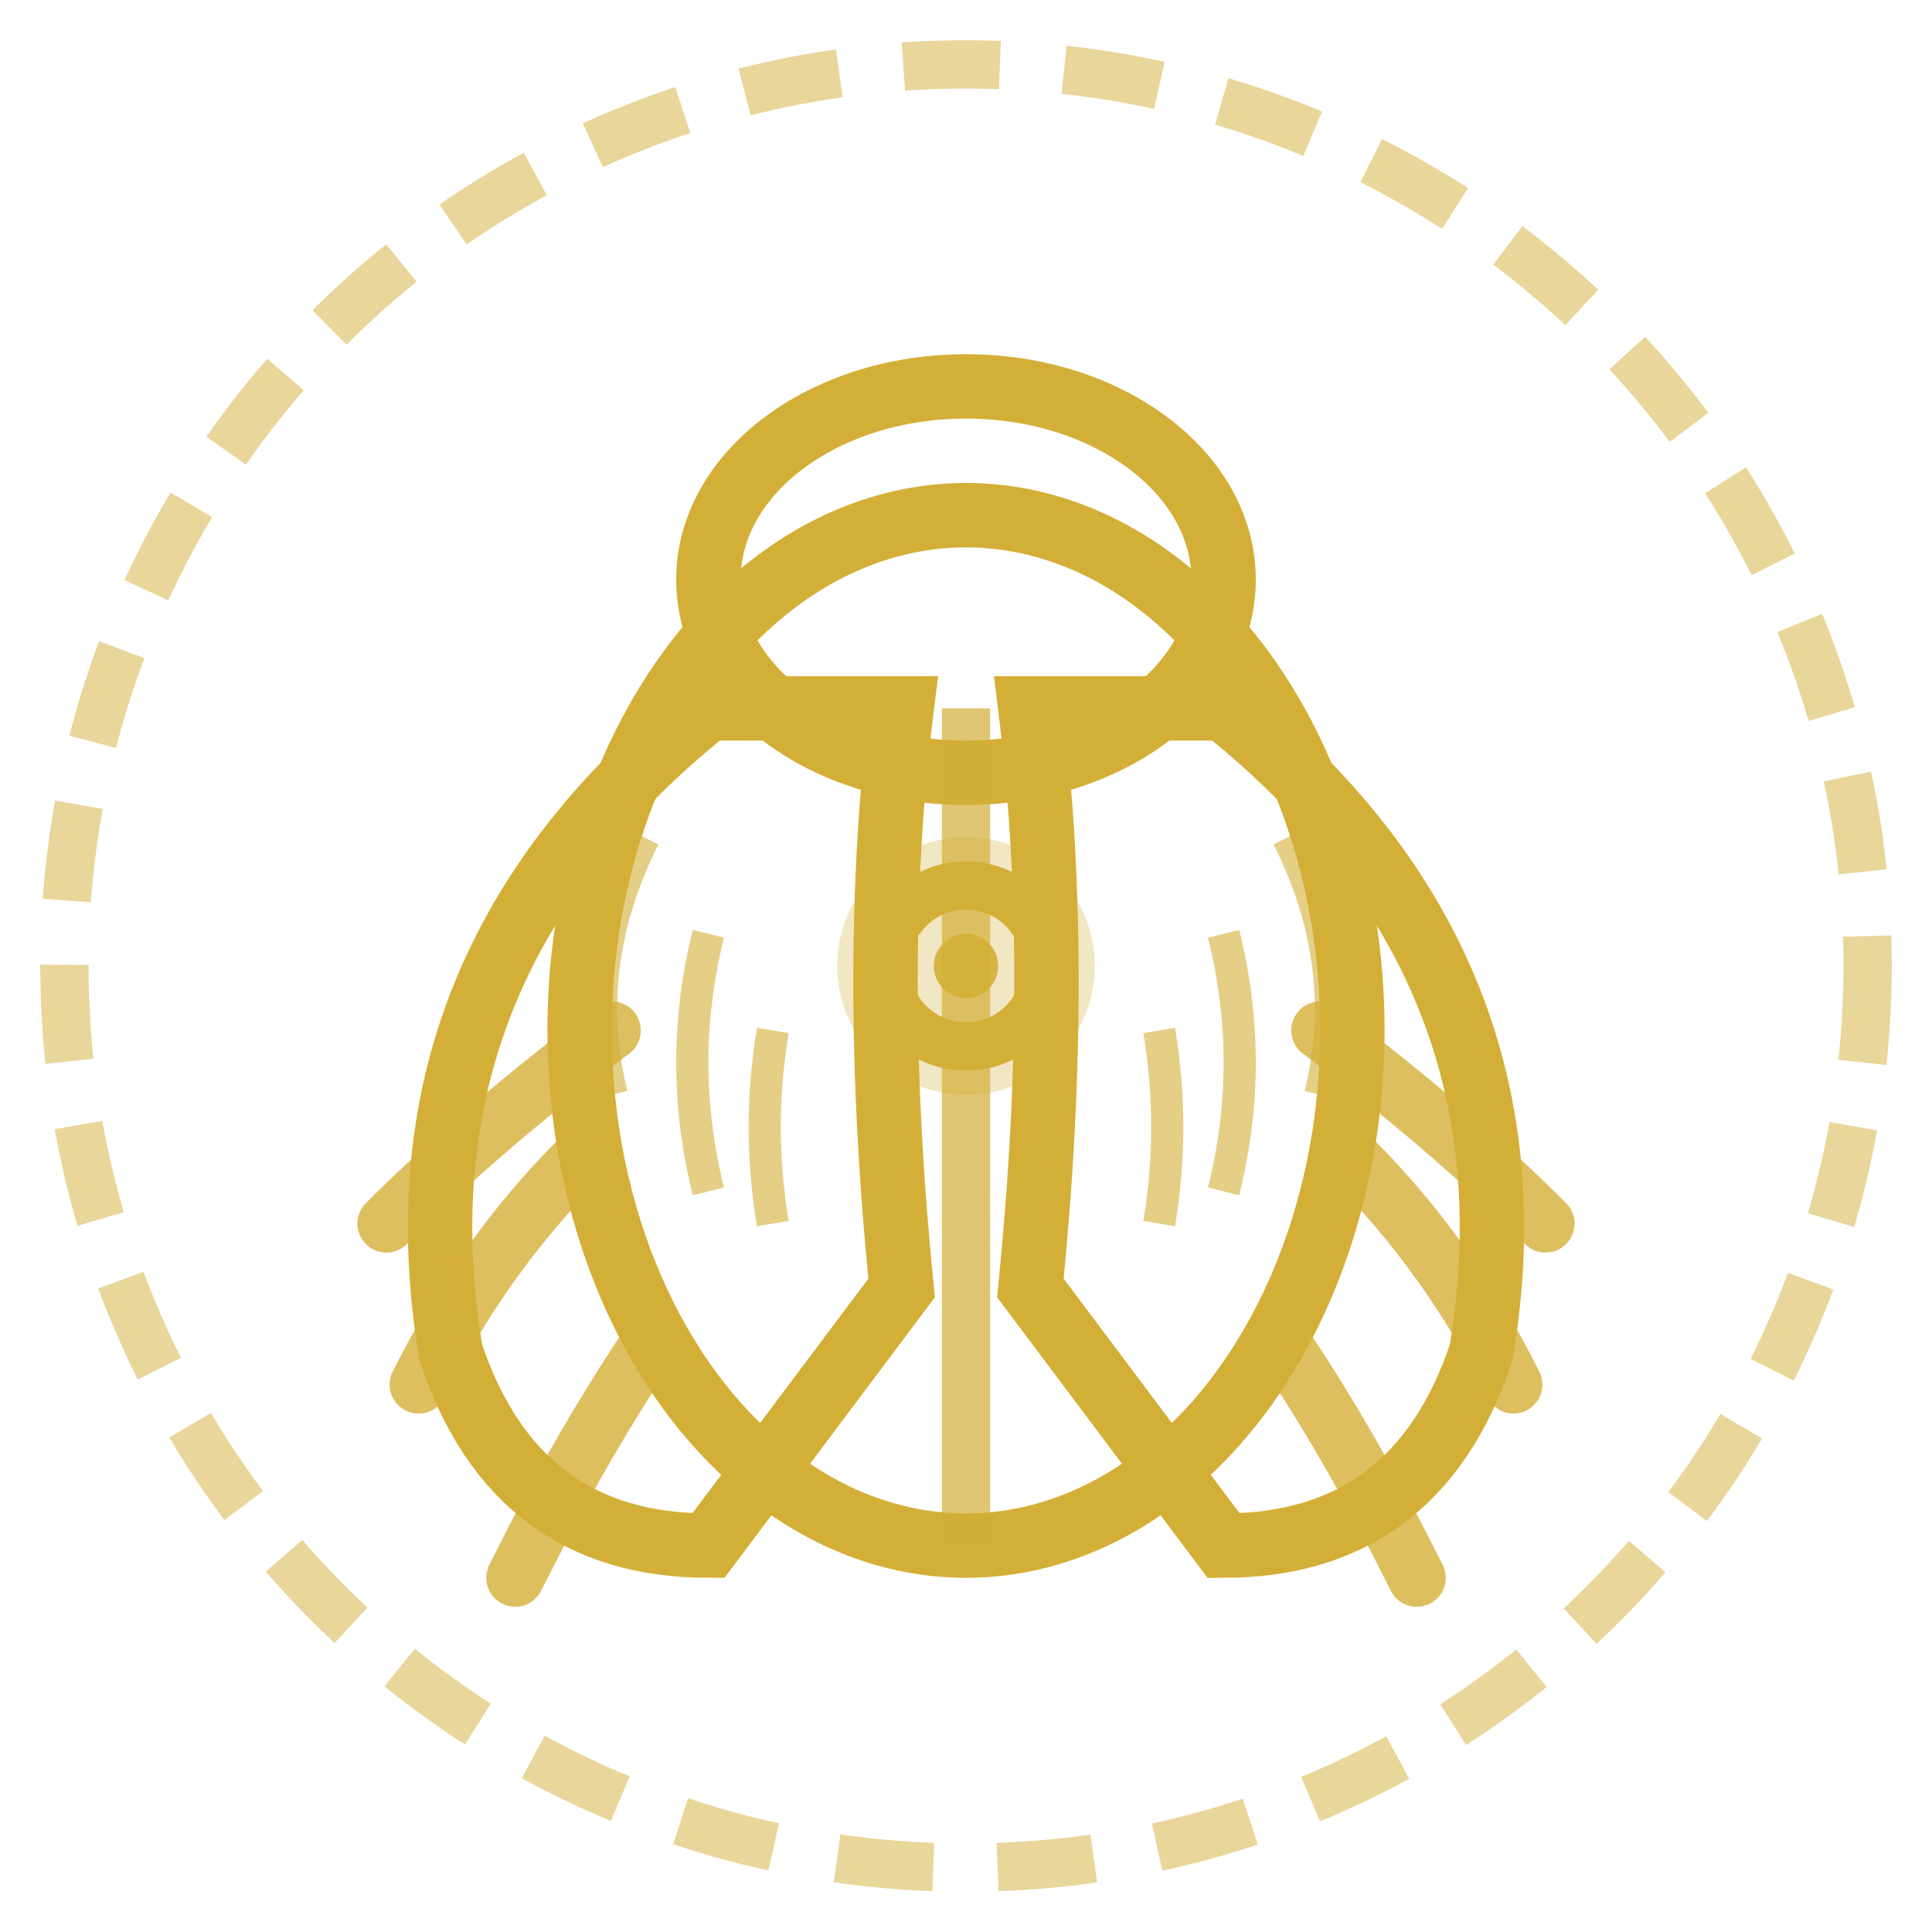 <svg width="120" height="120" viewBox="0 0 60 60" fill="none" xmlns="http://www.w3.org/2000/svg">
  <g transform="translate(0,0)">
    <ellipse cx="30" cy="18" rx="8" ry="6" stroke="#D4AF37" stroke-width="2" fill="none"/>
    <ellipse cx="30" cy="32" rx="12" ry="16" stroke="#D4AF37" stroke-width="2" fill="none"/>
    <path d="M 22 22 Q 12 30 14 42 Q 16 48 22 48 L 28 40 Q 27 30 28 22 Z" stroke="#D4AF37" stroke-width="2" fill="none"/>
    <path d="M 38 22 Q 48 30 46 42 Q 44 48 38 48 L 32 40 Q 33 30 32 22 Z" stroke="#D4AF37" stroke-width="2" fill="none"/>
    <line x1="30" y1="22" x2="30" y2="48" stroke="#D4AF37" stroke-width="1.5" opacity="0.7"/>
    <path d="M 20 26 Q 18 30 19 34" stroke="#D4AF37" stroke-width="1" opacity="0.6" fill="none"/>
    <path d="M 22 29 Q 21 33 22 37" stroke="#D4AF37" stroke-width="1" opacity="0.6" fill="none"/>
    <path d="M 24 32 Q 23.5 35 24 38" stroke="#D4AF37" stroke-width="1" opacity="0.6" fill="none"/>
    <path d="M 40 26 Q 42 30 41 34" stroke="#D4AF37" stroke-width="1" opacity="0.6" fill="none"/>
    <path d="M 38 29 Q 39 33 38 37" stroke="#D4AF37" stroke-width="1" opacity="0.6" fill="none"/>
    <path d="M 36 32 Q 36.5 35 36 38" stroke="#D4AF37" stroke-width="1" opacity="0.6" fill="none"/>
    <path d="M 19 32 Q 15 35 12 38" stroke="#D4AF37" stroke-width="1.8" opacity="0.8" stroke-linecap="round" fill="none"/>
    <path d="M 18 36 Q 15 39 13 43" stroke="#D4AF37" stroke-width="1.8" opacity="0.8" stroke-linecap="round" fill="none"/>
    <path d="M 20 42 Q 18 45 16 49" stroke="#D4AF37" stroke-width="1.8" opacity="0.8" stroke-linecap="round" fill="none"/>
    <path d="M 41 32 Q 45 35 48 38" stroke="#D4AF37" stroke-width="1.8" opacity="0.8" stroke-linecap="round" fill="none"/>
    <path d="M 42 36 Q 45 39 47 43" stroke="#D4AF37" stroke-width="1.8" opacity="0.8" stroke-linecap="round" fill="none"/>
    <path d="M 40 42 Q 42 45 44 49" stroke="#D4AF37" stroke-width="1.8" opacity="0.8" stroke-linecap="round" fill="none"/>
    <circle cx="30" cy="30" r="4" fill="#D4AF37" opacity="0.3"/>
    <circle cx="30" cy="30" r="2.5" stroke="#D4AF37" stroke-width="1.5" fill="none"/>
    <circle cx="30" cy="30" r="1" fill="#D4AF37" opacity="0.9"/>
    <circle cx="30" cy="30" r="28" stroke="#D4AF37" stroke-width="1.5" fill="none" opacity="0.5" stroke-dasharray="3 2"/>
  </g>
</svg>